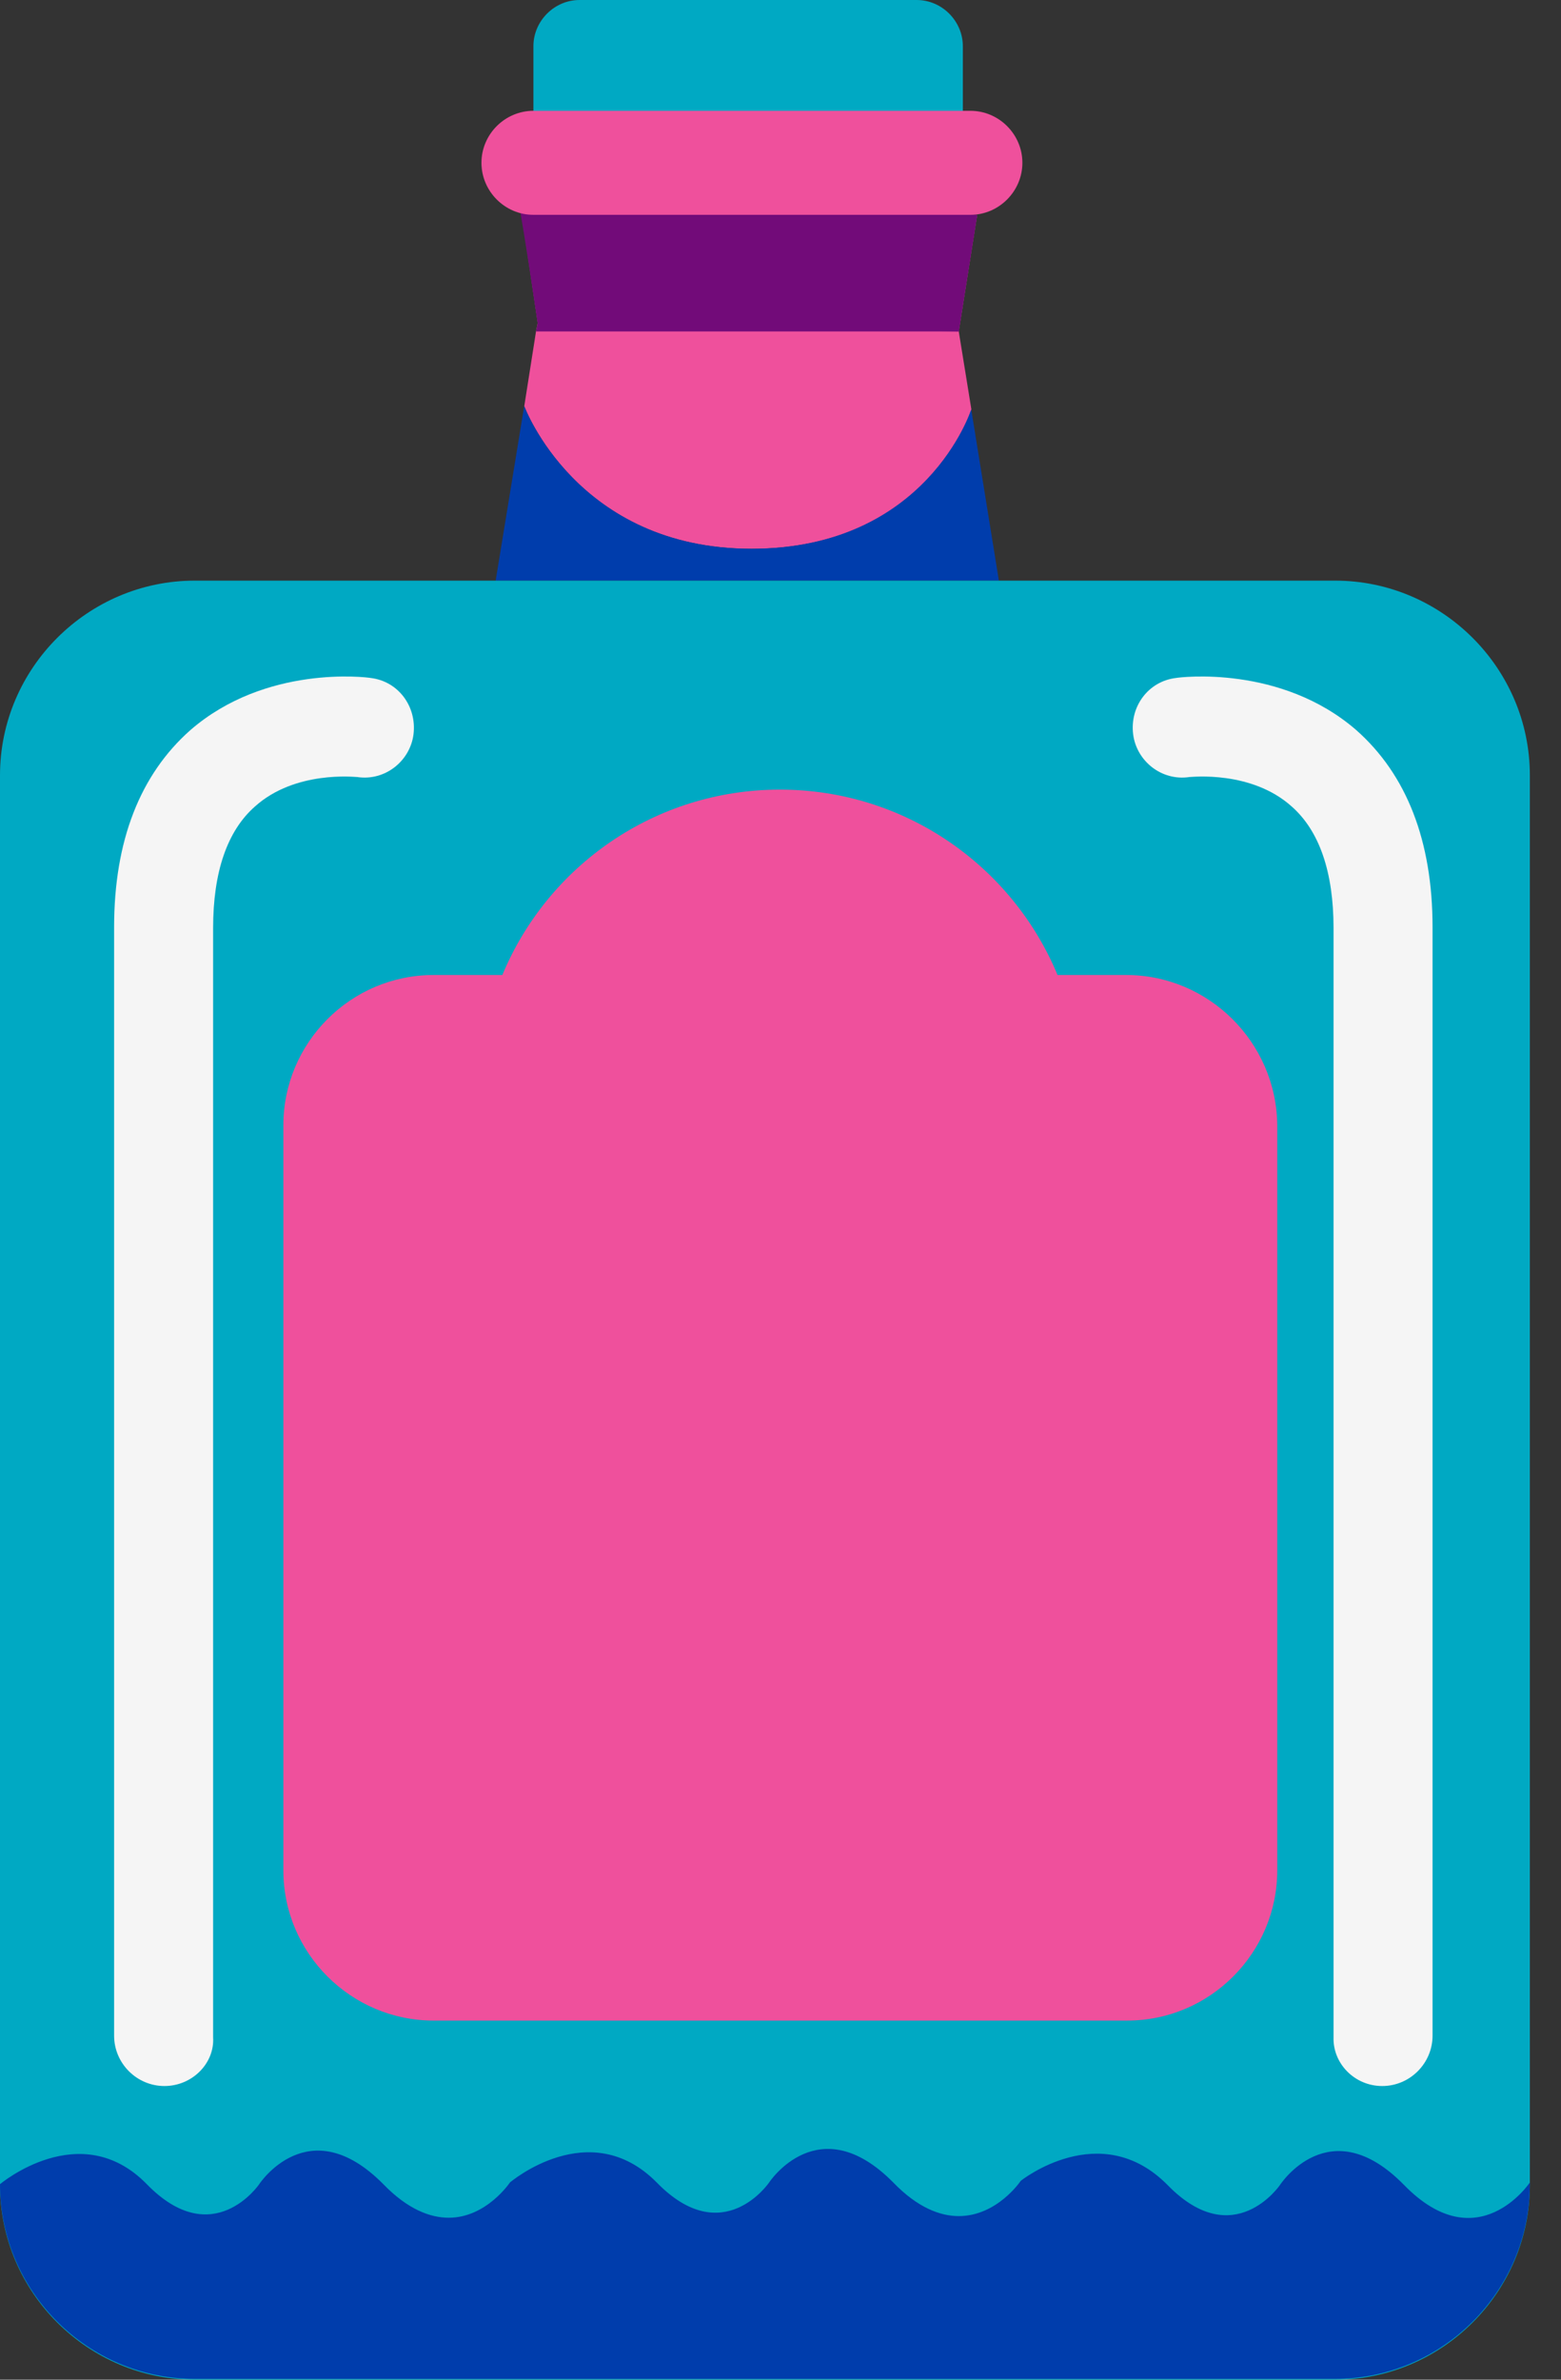 <svg width="21" height="32" viewBox="0 0 21 32" fill="none" xmlns="http://www.w3.org/2000/svg">
<rect x="0" y="0" width="21" height="32" fill="#333333" stroke="none"/>
<path d="M12.942 1.772H7.176V0.621C7.176 0.282 7.458 0 7.796 0H12.332C12.671 0 12.953 0.282 12.953 0.621V1.772H12.942Z" fill="#00A9C3"/>
<path d="M12.898 4.457L13.068 5.506C13.068 5.506 12.481 7.38 10.111 7.38C7.753 7.38 7.053 5.461 7.053 5.461L7.211 4.457L7.234 4.344L7.02 2.889H13.146L12.898 4.457Z" fill="#EF509C"/>
<path d="M13.438 7.808H6.668L7.052 5.461C7.052 5.461 7.762 7.379 10.109 7.379C12.468 7.379 13.066 5.506 13.066 5.506L13.438 7.808Z" fill="#003DAC"/>
<path d="M20.581 10.426V29.382C20.581 30.826 19.396 32 17.963 32H2.618C1.185 32 0 30.826 0 29.382V10.426C0 8.982 1.185 7.808 2.618 7.808H17.963C19.396 7.808 20.581 8.982 20.581 10.426Z" fill="#00A9C3"/>
<path d="M6.984 2.753C9.038 2.798 11.092 2.843 13.145 2.889C13.066 3.408 12.976 3.938 12.897 4.457C11.013 4.423 9.117 4.378 7.233 4.344C7.154 3.814 7.075 3.284 6.984 2.753Z" fill="#720B79"/>
<path d="M17.443 9.805C17.352 9.749 17.262 9.681 17.172 9.625C17.206 9.602 17.24 9.546 17.262 9.557C17.364 9.602 17.454 9.659 17.544 9.704C17.51 9.738 17.477 9.772 17.443 9.805Z" fill="#F5F5F5"/>
<path d="M2.212 28.051C1.84 28.051 1.535 27.746 1.535 27.374V12.468C1.535 11.306 1.885 10.415 2.562 9.817C3.577 8.937 4.931 9.106 4.988 9.117C5.36 9.162 5.608 9.501 5.563 9.873C5.518 10.234 5.18 10.505 4.807 10.449C4.774 10.449 3.972 10.358 3.431 10.844C3.058 11.171 2.867 11.724 2.867 12.48V27.396C2.889 27.746 2.585 28.051 2.212 28.051Z" fill="#F5F5F5"/>
<path d="M18.595 28.051C18.967 28.051 19.272 27.746 19.272 27.374V12.468C19.272 11.306 18.922 10.415 18.245 9.817C17.23 8.937 15.875 9.106 15.819 9.117C15.447 9.162 15.198 9.501 15.244 9.873C15.289 10.234 15.627 10.505 16 10.449C16.033 10.449 16.834 10.358 17.376 10.844C17.748 11.171 17.94 11.724 17.94 12.48V27.396C17.929 27.746 18.222 28.051 18.595 28.051Z" fill="#F5F5F5"/>
<path d="M15.152 13.111H14.227C13.618 11.645 12.174 10.618 10.492 10.618C8.811 10.618 7.367 11.645 6.758 13.111H5.832C4.715 13.111 3.812 14.025 3.812 15.131V25.151C3.812 26.268 4.726 27.171 5.832 27.171H15.164C16.281 27.171 17.183 26.257 17.183 25.151V15.131C17.172 14.014 16.258 13.111 15.152 13.111Z" fill="#EF509C"/>
<path d="M20.581 29.348V29.371C20.581 30.815 19.396 31.989 17.963 31.989H2.618C1.185 31.989 0 30.815 0 29.371C0 29.371 1.083 28.457 1.975 29.371C2.866 30.285 3.487 29.371 3.487 29.371C3.487 29.371 4.152 28.355 5.157 29.371C5.484 29.709 5.788 29.822 6.037 29.822C6.544 29.822 6.86 29.348 6.86 29.348C6.86 29.348 7.932 28.434 8.835 29.348C9.726 30.262 10.347 29.348 10.347 29.348C10.347 29.348 11.013 28.333 12.017 29.348C12.344 29.687 12.649 29.8 12.897 29.8C13.416 29.8 13.732 29.326 13.732 29.326C13.732 29.326 14.804 28.468 15.707 29.382C16.598 30.296 17.219 29.382 17.219 29.382C17.219 29.382 17.884 28.355 18.889 29.382C19.881 30.398 20.581 29.348 20.581 29.348Z" fill="#003DAC"/>
<path d="M13.055 2.889H7.176C6.793 2.889 6.477 2.573 6.477 2.189C6.477 1.805 6.793 1.49 7.176 1.49H13.055C13.438 1.49 13.754 1.805 13.754 2.189C13.754 2.573 13.438 2.889 13.055 2.889Z" fill="#EF509C"/>
<path d="M13.146 2.889L12.898 4.457H7.211L7.234 4.344L7.02 2.889H13.146Z" fill="#720B79"/>
</svg>
